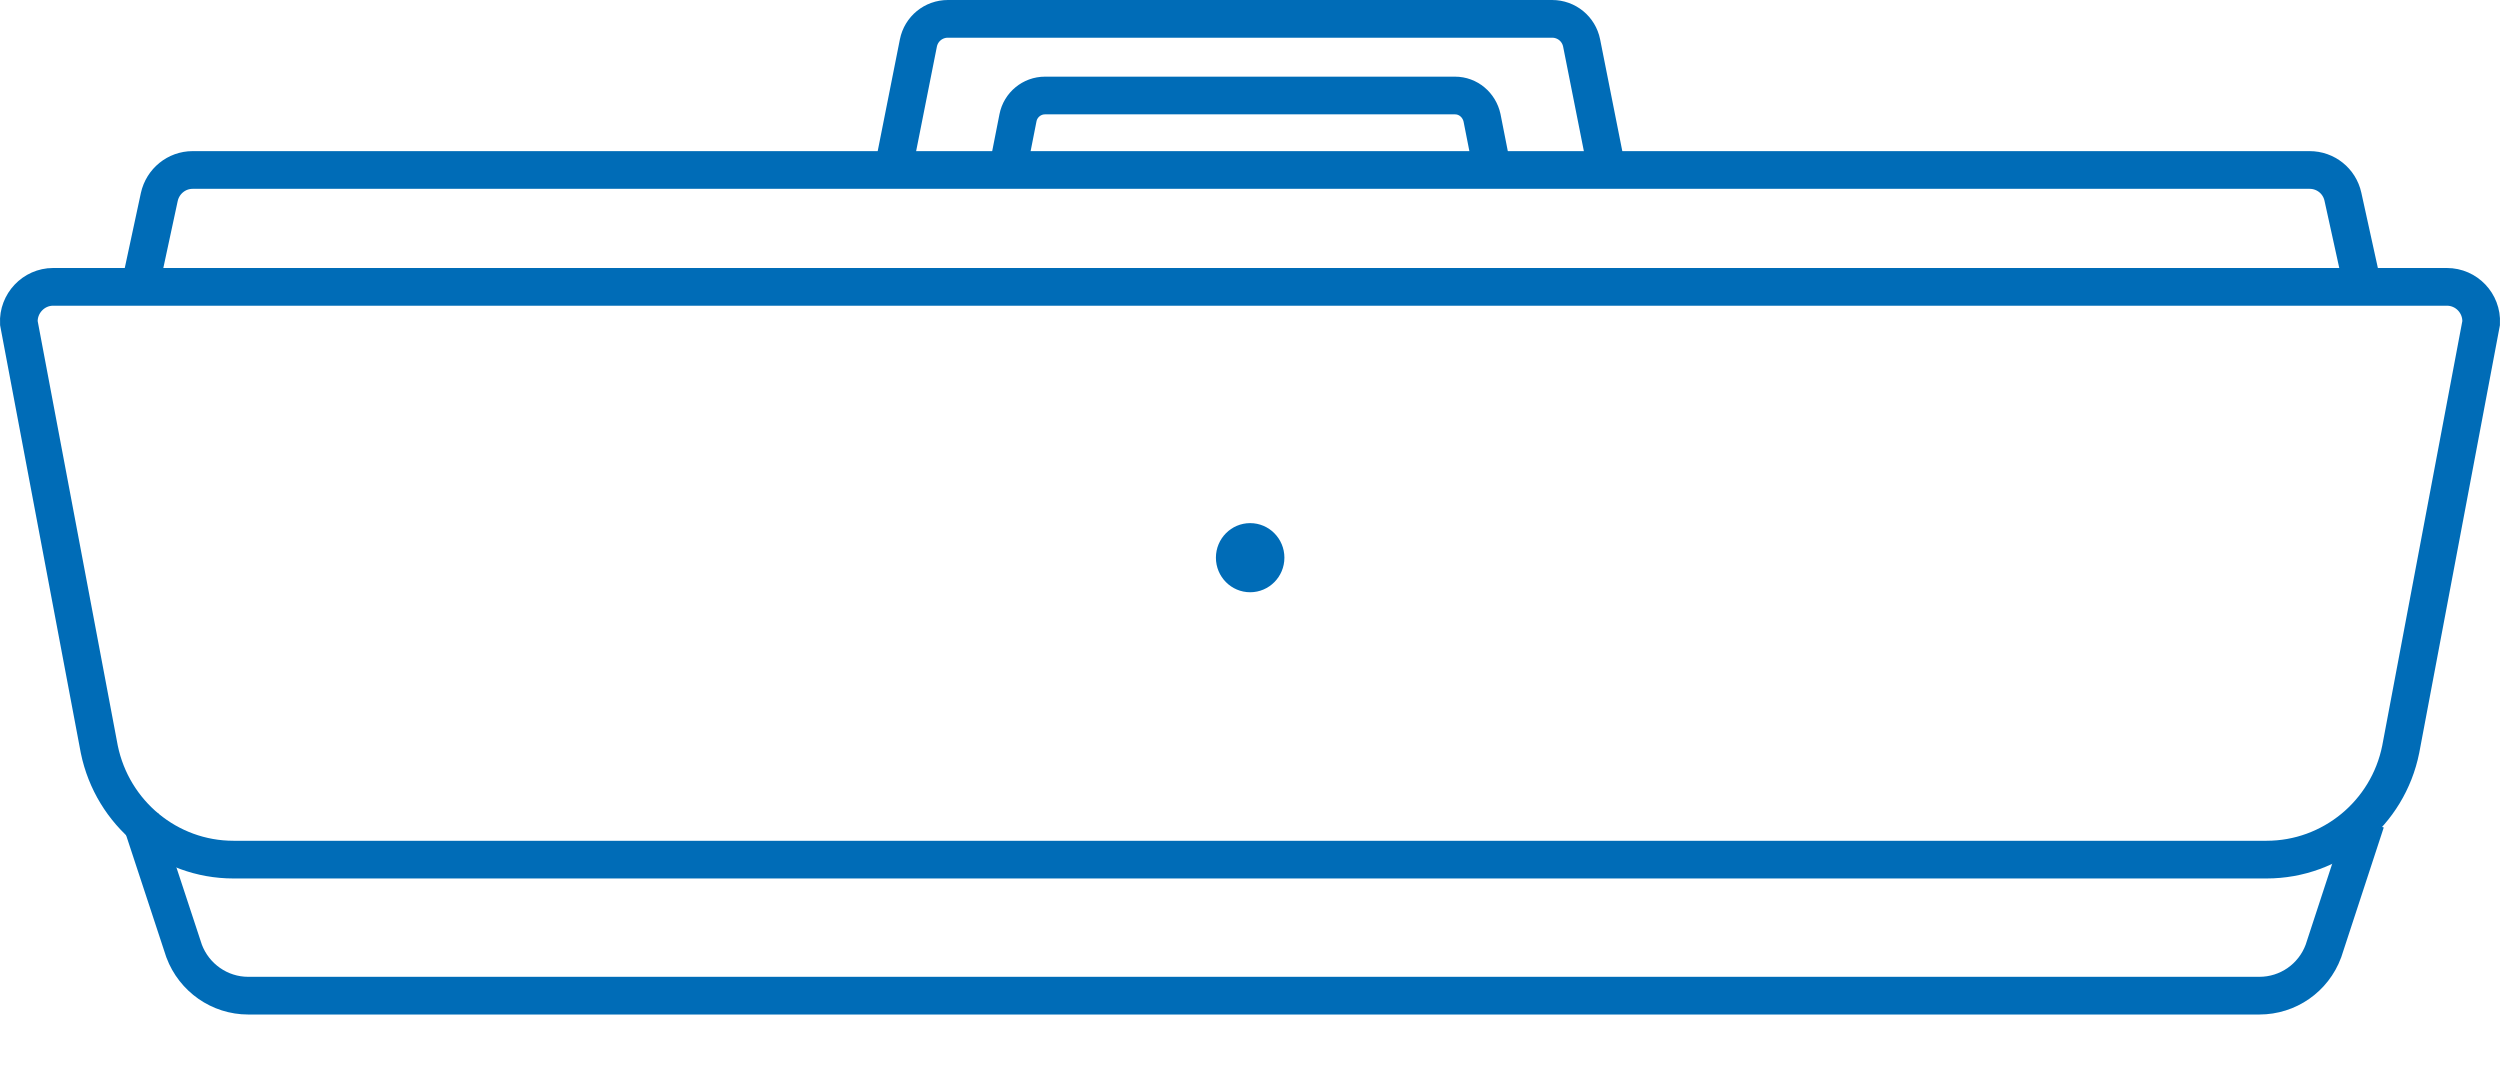 <svg viewBox="0 0 79.57 34.29" xmlns="http://www.w3.org/2000/svg"><g fill="none" stroke="#006cb7" stroke-miterlimit="10" stroke-width="1.2"><path d="m75.15 8.9-.58-2.64c-.11-.5-.55-.85-1.06-.85h-67.38c-.51 0-.95.36-1.06.86l-.64 2.98"/><path d="m7.43 27.36h64.71c2.07 0 3.86-1.47 4.27-3.51l2.56-13.57c.03-.63-.47-1.15-1.09-1.15h-76.19c-.62 0-1.12.53-1.09 1.15l2.56 13.57c.42 2.04 2.2 3.51 4.27 3.51z"/><path d="m4.48 26.08 1.38 4.19c.32.85 1.13 1.42 2.04 1.42h64.01c.91 0 1.72-.56 2.04-1.42l1.35-4.12"/></g><ellipse cx="39.79" cy="17.75" fill="#006cb7" rx="1.09" ry="1.1"/><g fill="none" stroke="#006cb7" stroke-miterlimit="10" stroke-width="1.2"><path d="m28.43 5.4.8-4.03c.09-.45.48-.77.94-.77h19.23c.46 0 .85.32.94.77l.8 4.03"/><path d="m32.13 5.12.27-1.37c.08-.41.44-.71.86-.71h13.05c.42 0 .77.3.86.71l.27 1.37"/></g></svg>